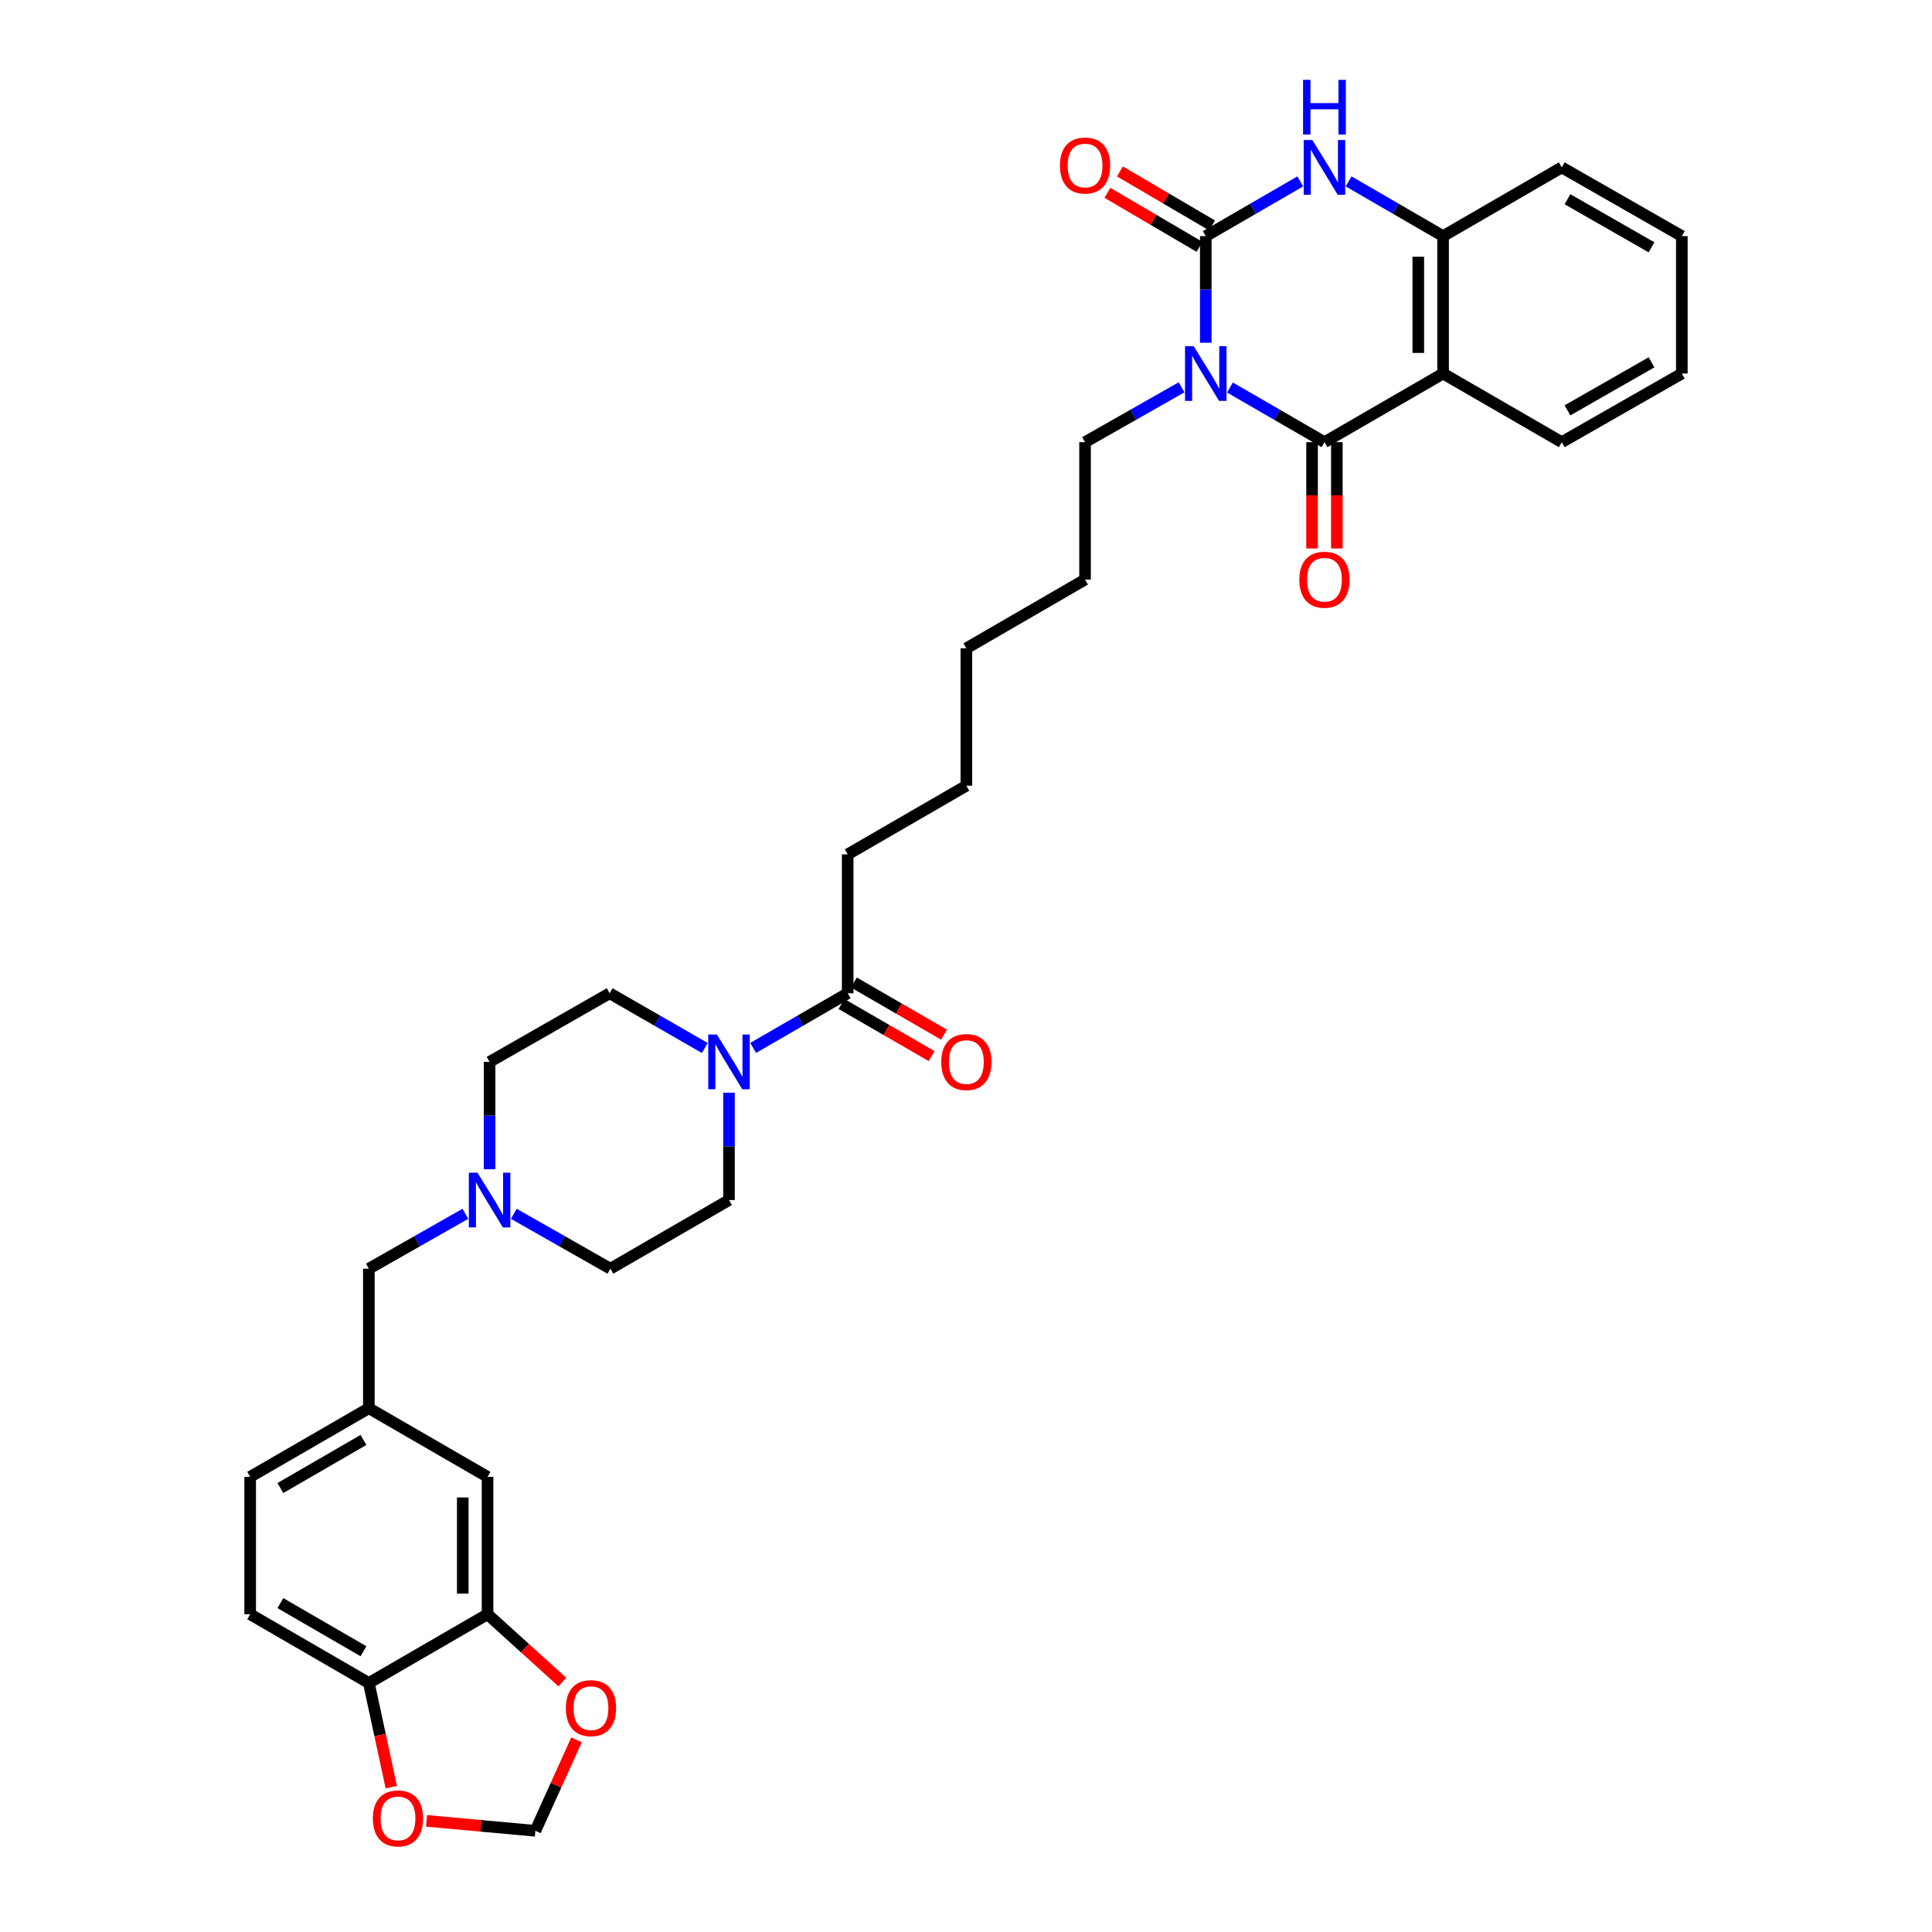 <?xml version='1.0' encoding='iso-8859-1'?>
<svg version='1.1' baseProfile='full'
              xmlns='http://www.w3.org/2000/svg'
                      xmlns:rdkit='http://www.rdkit.org/xml'
                      xmlns:xlink='http://www.w3.org/1999/xlink'
                  xml:space='preserve'
width='1000px' height='1000px' viewBox='0 0 1000 1000'>
<!-- END OF HEADER -->
<rect style='opacity:1.0;fill:#FFFFFF;stroke:none' width='1000' height='1000' x='0' y='0'> </rect>
<path class='bond-0' d='M 624.108,177.404 L 624.108,149.81' style='fill:none;fill-rule:evenodd;stroke:#0000FF;stroke-width:6px;stroke-linecap:butt;stroke-linejoin:miter;stroke-opacity:1' />
<path class='bond-0' d='M 624.108,149.81 L 624.108,122.215' style='fill:none;fill-rule:evenodd;stroke:#000000;stroke-width:6px;stroke-linecap:butt;stroke-linejoin:miter;stroke-opacity:1' />
<path class='bond-1' d='M 636.622,200.58 L 661.079,214.723' style='fill:none;fill-rule:evenodd;stroke:#0000FF;stroke-width:6px;stroke-linecap:butt;stroke-linejoin:miter;stroke-opacity:1' />
<path class='bond-1' d='M 661.079,214.723 L 685.535,228.867' style='fill:none;fill-rule:evenodd;stroke:#000000;stroke-width:6px;stroke-linecap:butt;stroke-linejoin:miter;stroke-opacity:1' />
<path class='bond-21' d='M 611.571,200.47 L 586.595,214.669' style='fill:none;fill-rule:evenodd;stroke:#0000FF;stroke-width:6px;stroke-linecap:butt;stroke-linejoin:miter;stroke-opacity:1' />
<path class='bond-21' d='M 586.595,214.669 L 561.619,228.867' style='fill:none;fill-rule:evenodd;stroke:#000000;stroke-width:6px;stroke-linecap:butt;stroke-linejoin:miter;stroke-opacity:1' />
<path class='bond-3' d='M 624.108,122.215 L 648.565,108.051' style='fill:none;fill-rule:evenodd;stroke:#000000;stroke-width:6px;stroke-linecap:butt;stroke-linejoin:miter;stroke-opacity:1' />
<path class='bond-3' d='M 648.565,108.051 L 673.021,93.888' style='fill:none;fill-rule:evenodd;stroke:#0000FF;stroke-width:6px;stroke-linecap:butt;stroke-linejoin:miter;stroke-opacity:1' />
<path class='bond-9' d='M 627.352,116.68 L 603.513,102.709' style='fill:none;fill-rule:evenodd;stroke:#000000;stroke-width:6px;stroke-linecap:butt;stroke-linejoin:miter;stroke-opacity:1' />
<path class='bond-9' d='M 603.513,102.709 L 579.674,88.738' style='fill:none;fill-rule:evenodd;stroke:#FF0000;stroke-width:6px;stroke-linecap:butt;stroke-linejoin:miter;stroke-opacity:1' />
<path class='bond-9' d='M 620.865,127.749 L 597.026,113.778' style='fill:none;fill-rule:evenodd;stroke:#000000;stroke-width:6px;stroke-linecap:butt;stroke-linejoin:miter;stroke-opacity:1' />
<path class='bond-9' d='M 597.026,113.778 L 573.187,99.807' style='fill:none;fill-rule:evenodd;stroke:#FF0000;stroke-width:6px;stroke-linecap:butt;stroke-linejoin:miter;stroke-opacity:1' />
<path class='bond-2' d='M 685.535,228.867 L 746.934,193.343' style='fill:none;fill-rule:evenodd;stroke:#000000;stroke-width:6px;stroke-linecap:butt;stroke-linejoin:miter;stroke-opacity:1' />
<path class='bond-10' d='M 679.12,228.867 L 679.12,256.375' style='fill:none;fill-rule:evenodd;stroke:#000000;stroke-width:6px;stroke-linecap:butt;stroke-linejoin:miter;stroke-opacity:1' />
<path class='bond-10' d='M 679.12,256.375 L 679.12,283.883' style='fill:none;fill-rule:evenodd;stroke:#FF0000;stroke-width:6px;stroke-linecap:butt;stroke-linejoin:miter;stroke-opacity:1' />
<path class='bond-10' d='M 691.95,228.867 L 691.95,256.375' style='fill:none;fill-rule:evenodd;stroke:#000000;stroke-width:6px;stroke-linecap:butt;stroke-linejoin:miter;stroke-opacity:1' />
<path class='bond-10' d='M 691.95,256.375 L 691.95,283.883' style='fill:none;fill-rule:evenodd;stroke:#FF0000;stroke-width:6px;stroke-linecap:butt;stroke-linejoin:miter;stroke-opacity:1' />
<path class='bond-4' d='M 746.934,193.343 L 746.934,122.215' style='fill:none;fill-rule:evenodd;stroke:#000000;stroke-width:6px;stroke-linecap:butt;stroke-linejoin:miter;stroke-opacity:1' />
<path class='bond-4' d='M 734.104,182.673 L 734.104,132.884' style='fill:none;fill-rule:evenodd;stroke:#000000;stroke-width:6px;stroke-linecap:butt;stroke-linejoin:miter;stroke-opacity:1' />
<path class='bond-26' d='M 746.934,193.343 L 808.368,228.867' style='fill:none;fill-rule:evenodd;stroke:#000000;stroke-width:6px;stroke-linecap:butt;stroke-linejoin:miter;stroke-opacity:1' />
<path class='bond-34' d='M 698.049,93.891 L 722.492,108.053' style='fill:none;fill-rule:evenodd;stroke:#0000FF;stroke-width:6px;stroke-linecap:butt;stroke-linejoin:miter;stroke-opacity:1' />
<path class='bond-34' d='M 722.492,108.053 L 746.934,122.215' style='fill:none;fill-rule:evenodd;stroke:#000000;stroke-width:6px;stroke-linecap:butt;stroke-linejoin:miter;stroke-opacity:1' />
<path class='bond-27' d='M 746.934,122.215 L 808.368,86.64' style='fill:none;fill-rule:evenodd;stroke:#000000;stroke-width:6px;stroke-linecap:butt;stroke-linejoin:miter;stroke-opacity:1' />
<path class='bond-5' d='M 389.838,542.4 L 414.298,528.253' style='fill:none;fill-rule:evenodd;stroke:#0000FF;stroke-width:6px;stroke-linecap:butt;stroke-linejoin:miter;stroke-opacity:1' />
<path class='bond-5' d='M 414.298,528.253 L 438.758,514.106' style='fill:none;fill-rule:evenodd;stroke:#000000;stroke-width:6px;stroke-linecap:butt;stroke-linejoin:miter;stroke-opacity:1' />
<path class='bond-16' d='M 377.324,565.585 L 377.324,593.364' style='fill:none;fill-rule:evenodd;stroke:#0000FF;stroke-width:6px;stroke-linecap:butt;stroke-linejoin:miter;stroke-opacity:1' />
<path class='bond-16' d='M 377.324,593.364 L 377.324,621.143' style='fill:none;fill-rule:evenodd;stroke:#000000;stroke-width:6px;stroke-linecap:butt;stroke-linejoin:miter;stroke-opacity:1' />
<path class='bond-17' d='M 364.803,542.435 L 340.179,528.27' style='fill:none;fill-rule:evenodd;stroke:#0000FF;stroke-width:6px;stroke-linecap:butt;stroke-linejoin:miter;stroke-opacity:1' />
<path class='bond-17' d='M 340.179,528.27 L 315.555,514.106' style='fill:none;fill-rule:evenodd;stroke:#000000;stroke-width:6px;stroke-linecap:butt;stroke-linejoin:miter;stroke-opacity:1' />
<path class='bond-6' d='M 438.758,514.106 L 438.758,442.215' style='fill:none;fill-rule:evenodd;stroke:#000000;stroke-width:6px;stroke-linecap:butt;stroke-linejoin:miter;stroke-opacity:1' />
<path class='bond-18' d='M 435.546,519.659 L 458.873,533.152' style='fill:none;fill-rule:evenodd;stroke:#000000;stroke-width:6px;stroke-linecap:butt;stroke-linejoin:miter;stroke-opacity:1' />
<path class='bond-18' d='M 458.873,533.152 L 482.199,546.645' style='fill:none;fill-rule:evenodd;stroke:#FF0000;stroke-width:6px;stroke-linecap:butt;stroke-linejoin:miter;stroke-opacity:1' />
<path class='bond-18' d='M 441.97,508.553 L 465.297,522.046' style='fill:none;fill-rule:evenodd;stroke:#000000;stroke-width:6px;stroke-linecap:butt;stroke-linejoin:miter;stroke-opacity:1' />
<path class='bond-18' d='M 465.297,522.046 L 488.623,535.539' style='fill:none;fill-rule:evenodd;stroke:#FF0000;stroke-width:6px;stroke-linecap:butt;stroke-linejoin:miter;stroke-opacity:1' />
<path class='bond-7' d='M 253.408,605.196 L 253.408,577.417' style='fill:none;fill-rule:evenodd;stroke:#0000FF;stroke-width:6px;stroke-linecap:butt;stroke-linejoin:miter;stroke-opacity:1' />
<path class='bond-7' d='M 253.408,577.417 L 253.408,549.638' style='fill:none;fill-rule:evenodd;stroke:#000000;stroke-width:6px;stroke-linecap:butt;stroke-linejoin:miter;stroke-opacity:1' />
<path class='bond-20' d='M 240.871,628.272 L 215.895,642.474' style='fill:none;fill-rule:evenodd;stroke:#0000FF;stroke-width:6px;stroke-linecap:butt;stroke-linejoin:miter;stroke-opacity:1' />
<path class='bond-20' d='M 215.895,642.474 L 190.919,656.675' style='fill:none;fill-rule:evenodd;stroke:#000000;stroke-width:6px;stroke-linecap:butt;stroke-linejoin:miter;stroke-opacity:1' />
<path class='bond-36' d='M 265.946,628.268 L 290.943,642.471' style='fill:none;fill-rule:evenodd;stroke:#0000FF;stroke-width:6px;stroke-linecap:butt;stroke-linejoin:miter;stroke-opacity:1' />
<path class='bond-36' d='M 290.943,642.471 L 315.94,656.675' style='fill:none;fill-rule:evenodd;stroke:#000000;stroke-width:6px;stroke-linecap:butt;stroke-linejoin:miter;stroke-opacity:1' />
<path class='bond-8' d='M 252.353,835.532 L 252.353,764.418' style='fill:none;fill-rule:evenodd;stroke:#000000;stroke-width:6px;stroke-linecap:butt;stroke-linejoin:miter;stroke-opacity:1' />
<path class='bond-8' d='M 239.523,824.865 L 239.523,775.085' style='fill:none;fill-rule:evenodd;stroke:#000000;stroke-width:6px;stroke-linecap:butt;stroke-linejoin:miter;stroke-opacity:1' />
<path class='bond-12' d='M 252.353,835.532 L 271.715,853.081' style='fill:none;fill-rule:evenodd;stroke:#000000;stroke-width:6px;stroke-linecap:butt;stroke-linejoin:miter;stroke-opacity:1' />
<path class='bond-12' d='M 271.715,853.081 L 291.077,870.63' style='fill:none;fill-rule:evenodd;stroke:#FF0000;stroke-width:6px;stroke-linecap:butt;stroke-linejoin:miter;stroke-opacity:1' />
<path class='bond-37' d='M 252.353,835.532 L 190.919,871.121' style='fill:none;fill-rule:evenodd;stroke:#000000;stroke-width:6px;stroke-linecap:butt;stroke-linejoin:miter;stroke-opacity:1' />
<path class='bond-11' d='M 190.919,871.121 L 129.485,835.532' style='fill:none;fill-rule:evenodd;stroke:#000000;stroke-width:6px;stroke-linecap:butt;stroke-linejoin:miter;stroke-opacity:1' />
<path class='bond-11' d='M 188.135,854.681 L 145.131,829.769' style='fill:none;fill-rule:evenodd;stroke:#000000;stroke-width:6px;stroke-linecap:butt;stroke-linejoin:miter;stroke-opacity:1' />
<path class='bond-13' d='M 190.919,871.121 L 196.722,898.07' style='fill:none;fill-rule:evenodd;stroke:#000000;stroke-width:6px;stroke-linecap:butt;stroke-linejoin:miter;stroke-opacity:1' />
<path class='bond-13' d='M 196.722,898.07 L 202.525,925.019' style='fill:none;fill-rule:evenodd;stroke:#FF0000;stroke-width:6px;stroke-linecap:butt;stroke-linejoin:miter;stroke-opacity:1' />
<path class='bond-14' d='M 298.412,900.555 L 287.76,924.089' style='fill:none;fill-rule:evenodd;stroke:#FF0000;stroke-width:6px;stroke-linecap:butt;stroke-linejoin:miter;stroke-opacity:1' />
<path class='bond-14' d='M 287.76,924.089 L 277.108,947.623' style='fill:none;fill-rule:evenodd;stroke:#000000;stroke-width:6px;stroke-linecap:butt;stroke-linejoin:miter;stroke-opacity:1' />
<path class='bond-38' d='M 220.78,942.48 L 248.944,945.051' style='fill:none;fill-rule:evenodd;stroke:#FF0000;stroke-width:6px;stroke-linecap:butt;stroke-linejoin:miter;stroke-opacity:1' />
<path class='bond-38' d='M 248.944,945.051 L 277.108,947.623' style='fill:none;fill-rule:evenodd;stroke:#000000;stroke-width:6px;stroke-linecap:butt;stroke-linejoin:miter;stroke-opacity:1' />
<path class='bond-15' d='M 252.353,764.418 L 190.919,728.886' style='fill:none;fill-rule:evenodd;stroke:#000000;stroke-width:6px;stroke-linecap:butt;stroke-linejoin:miter;stroke-opacity:1' />
<path class='bond-23' d='M 377.324,621.143 L 315.94,656.675' style='fill:none;fill-rule:evenodd;stroke:#000000;stroke-width:6px;stroke-linecap:butt;stroke-linejoin:miter;stroke-opacity:1' />
<path class='bond-24' d='M 315.555,514.106 L 253.408,549.638' style='fill:none;fill-rule:evenodd;stroke:#000000;stroke-width:6px;stroke-linecap:butt;stroke-linejoin:miter;stroke-opacity:1' />
<path class='bond-19' d='M 190.919,728.886 L 190.919,656.675' style='fill:none;fill-rule:evenodd;stroke:#000000;stroke-width:6px;stroke-linecap:butt;stroke-linejoin:miter;stroke-opacity:1' />
<path class='bond-25' d='M 190.919,728.886 L 129.485,764.418' style='fill:none;fill-rule:evenodd;stroke:#000000;stroke-width:6px;stroke-linecap:butt;stroke-linejoin:miter;stroke-opacity:1' />
<path class='bond-25' d='M 188.128,745.322 L 145.124,770.195' style='fill:none;fill-rule:evenodd;stroke:#000000;stroke-width:6px;stroke-linecap:butt;stroke-linejoin:miter;stroke-opacity:1' />
<path class='bond-29' d='M 561.619,228.867 L 561.619,299.981' style='fill:none;fill-rule:evenodd;stroke:#000000;stroke-width:6px;stroke-linecap:butt;stroke-linejoin:miter;stroke-opacity:1' />
<path class='bond-22' d='M 129.485,835.532 L 129.485,764.418' style='fill:none;fill-rule:evenodd;stroke:#000000;stroke-width:6px;stroke-linecap:butt;stroke-linejoin:miter;stroke-opacity:1' />
<path class='bond-31' d='M 808.368,228.867 L 870.515,193.343' style='fill:none;fill-rule:evenodd;stroke:#000000;stroke-width:6px;stroke-linecap:butt;stroke-linejoin:miter;stroke-opacity:1' />
<path class='bond-31' d='M 811.323,212.4 L 854.826,187.533' style='fill:none;fill-rule:evenodd;stroke:#000000;stroke-width:6px;stroke-linecap:butt;stroke-linejoin:miter;stroke-opacity:1' />
<path class='bond-35' d='M 808.368,86.64 L 870.515,122.215' style='fill:none;fill-rule:evenodd;stroke:#000000;stroke-width:6px;stroke-linecap:butt;stroke-linejoin:miter;stroke-opacity:1' />
<path class='bond-35' d='M 811.316,103.111 L 854.819,128.013' style='fill:none;fill-rule:evenodd;stroke:#000000;stroke-width:6px;stroke-linecap:butt;stroke-linejoin:miter;stroke-opacity:1' />
<path class='bond-28' d='M 438.758,442.215 L 500.185,406.683' style='fill:none;fill-rule:evenodd;stroke:#000000;stroke-width:6px;stroke-linecap:butt;stroke-linejoin:miter;stroke-opacity:1' />
<path class='bond-32' d='M 561.619,299.981 L 500.185,335.57' style='fill:none;fill-rule:evenodd;stroke:#000000;stroke-width:6px;stroke-linecap:butt;stroke-linejoin:miter;stroke-opacity:1' />
<path class='bond-30' d='M 500.185,406.683 L 500.185,335.57' style='fill:none;fill-rule:evenodd;stroke:#000000;stroke-width:6px;stroke-linecap:butt;stroke-linejoin:miter;stroke-opacity:1' />
<path class='bond-33' d='M 870.515,193.343 L 870.515,122.215' style='fill:none;fill-rule:evenodd;stroke:#000000;stroke-width:6px;stroke-linecap:butt;stroke-linejoin:miter;stroke-opacity:1' />
<path  class='atom-0' d='M 617.848 179.183
L 627.128 194.183
Q 628.048 195.663, 629.528 198.343
Q 631.008 201.023, 631.088 201.183
L 631.088 179.183
L 634.848 179.183
L 634.848 207.503
L 630.968 207.503
L 621.008 191.103
Q 619.848 189.183, 618.608 186.983
Q 617.408 184.783, 617.048 184.103
L 617.048 207.503
L 613.368 207.503
L 613.368 179.183
L 617.848 179.183
' fill='#0000FF'/>
<path  class='atom-4' d='M 679.275 72.48
L 688.555 87.48
Q 689.475 88.96, 690.955 91.64
Q 692.435 94.32, 692.515 94.48
L 692.515 72.48
L 696.275 72.48
L 696.275 100.8
L 692.395 100.8
L 682.435 84.4
Q 681.275 82.48, 680.035 80.28
Q 678.835 78.08, 678.475 77.4
L 678.475 100.8
L 674.795 100.8
L 674.795 72.48
L 679.275 72.48
' fill='#0000FF'/>
<path  class='atom-4' d='M 674.455 41.328
L 678.295 41.328
L 678.295 53.368
L 692.775 53.368
L 692.775 41.328
L 696.615 41.328
L 696.615 69.648
L 692.775 69.648
L 692.775 56.568
L 678.295 56.568
L 678.295 69.648
L 674.455 69.648
L 674.455 41.328
' fill='#0000FF'/>
<path  class='atom-6' d='M 371.064 535.478
L 380.344 550.478
Q 381.264 551.958, 382.744 554.638
Q 384.224 557.318, 384.304 557.478
L 384.304 535.478
L 388.064 535.478
L 388.064 563.798
L 384.184 563.798
L 374.224 547.398
Q 373.064 545.478, 371.824 543.278
Q 370.624 541.078, 370.264 540.398
L 370.264 563.798
L 366.584 563.798
L 366.584 535.478
L 371.064 535.478
' fill='#0000FF'/>
<path  class='atom-8' d='M 247.148 606.983
L 256.428 621.983
Q 257.348 623.463, 258.828 626.143
Q 260.308 628.823, 260.388 628.983
L 260.388 606.983
L 264.148 606.983
L 264.148 635.303
L 260.268 635.303
L 250.308 618.903
Q 249.148 616.983, 247.908 614.783
Q 246.708 612.583, 246.348 611.903
L 246.348 635.303
L 242.668 635.303
L 242.668 606.983
L 247.148 606.983
' fill='#0000FF'/>
<path  class='atom-10' d='M 548.619 85.672
Q 548.619 78.872, 551.979 75.072
Q 555.339 71.272, 561.619 71.272
Q 567.899 71.272, 571.259 75.072
Q 574.619 78.872, 574.619 85.672
Q 574.619 92.552, 571.219 96.472
Q 567.819 100.352, 561.619 100.352
Q 555.379 100.352, 551.979 96.472
Q 548.619 92.592, 548.619 85.672
M 561.619 97.152
Q 565.939 97.152, 568.259 94.272
Q 570.619 91.352, 570.619 85.672
Q 570.619 80.112, 568.259 77.312
Q 565.939 74.472, 561.619 74.472
Q 557.299 74.472, 554.939 77.272
Q 552.619 80.072, 552.619 85.672
Q 552.619 91.392, 554.939 94.272
Q 557.299 97.152, 561.619 97.152
' fill='#FF0000'/>
<path  class='atom-11' d='M 672.535 300.061
Q 672.535 293.261, 675.895 289.461
Q 679.255 285.661, 685.535 285.661
Q 691.815 285.661, 695.175 289.461
Q 698.535 293.261, 698.535 300.061
Q 698.535 306.941, 695.135 310.861
Q 691.735 314.741, 685.535 314.741
Q 679.295 314.741, 675.895 310.861
Q 672.535 306.981, 672.535 300.061
M 685.535 311.541
Q 689.855 311.541, 692.175 308.661
Q 694.535 305.741, 694.535 300.061
Q 694.535 294.501, 692.175 291.701
Q 689.855 288.861, 685.535 288.861
Q 681.215 288.861, 678.855 291.661
Q 676.535 294.461, 676.535 300.061
Q 676.535 305.781, 678.855 308.661
Q 681.215 311.541, 685.535 311.541
' fill='#FF0000'/>
<path  class='atom-13' d='M 292.883 884.131
Q 292.883 877.331, 296.243 873.531
Q 299.603 869.731, 305.883 869.731
Q 312.163 869.731, 315.523 873.531
Q 318.883 877.331, 318.883 884.131
Q 318.883 891.011, 315.483 894.931
Q 312.083 898.811, 305.883 898.811
Q 299.643 898.811, 296.243 894.931
Q 292.883 891.051, 292.883 884.131
M 305.883 895.611
Q 310.203 895.611, 312.523 892.731
Q 314.883 889.811, 314.883 884.131
Q 314.883 878.571, 312.523 875.771
Q 310.203 872.931, 305.883 872.931
Q 301.563 872.931, 299.203 875.731
Q 296.883 878.531, 296.883 884.131
Q 296.883 889.851, 299.203 892.731
Q 301.563 895.611, 305.883 895.611
' fill='#FF0000'/>
<path  class='atom-14' d='M 192.994 941.21
Q 192.994 934.41, 196.354 930.61
Q 199.714 926.81, 205.994 926.81
Q 212.274 926.81, 215.634 930.61
Q 218.994 934.41, 218.994 941.21
Q 218.994 948.09, 215.594 952.01
Q 212.194 955.89, 205.994 955.89
Q 199.754 955.89, 196.354 952.01
Q 192.994 948.13, 192.994 941.21
M 205.994 952.69
Q 210.314 952.69, 212.634 949.81
Q 214.994 946.89, 214.994 941.21
Q 214.994 935.65, 212.634 932.85
Q 210.314 930.01, 205.994 930.01
Q 201.674 930.01, 199.314 932.81
Q 196.994 935.61, 196.994 941.21
Q 196.994 946.93, 199.314 949.81
Q 201.674 952.69, 205.994 952.69
' fill='#FF0000'/>
<path  class='atom-19' d='M 487.185 549.718
Q 487.185 542.918, 490.545 539.118
Q 493.905 535.318, 500.185 535.318
Q 506.465 535.318, 509.825 539.118
Q 513.185 542.918, 513.185 549.718
Q 513.185 556.598, 509.785 560.518
Q 506.385 564.398, 500.185 564.398
Q 493.945 564.398, 490.545 560.518
Q 487.185 556.638, 487.185 549.718
M 500.185 561.198
Q 504.505 561.198, 506.825 558.318
Q 509.185 555.398, 509.185 549.718
Q 509.185 544.158, 506.825 541.358
Q 504.505 538.518, 500.185 538.518
Q 495.865 538.518, 493.505 541.318
Q 491.185 544.118, 491.185 549.718
Q 491.185 555.438, 493.505 558.318
Q 495.865 561.198, 500.185 561.198
' fill='#FF0000'/>
</svg>
